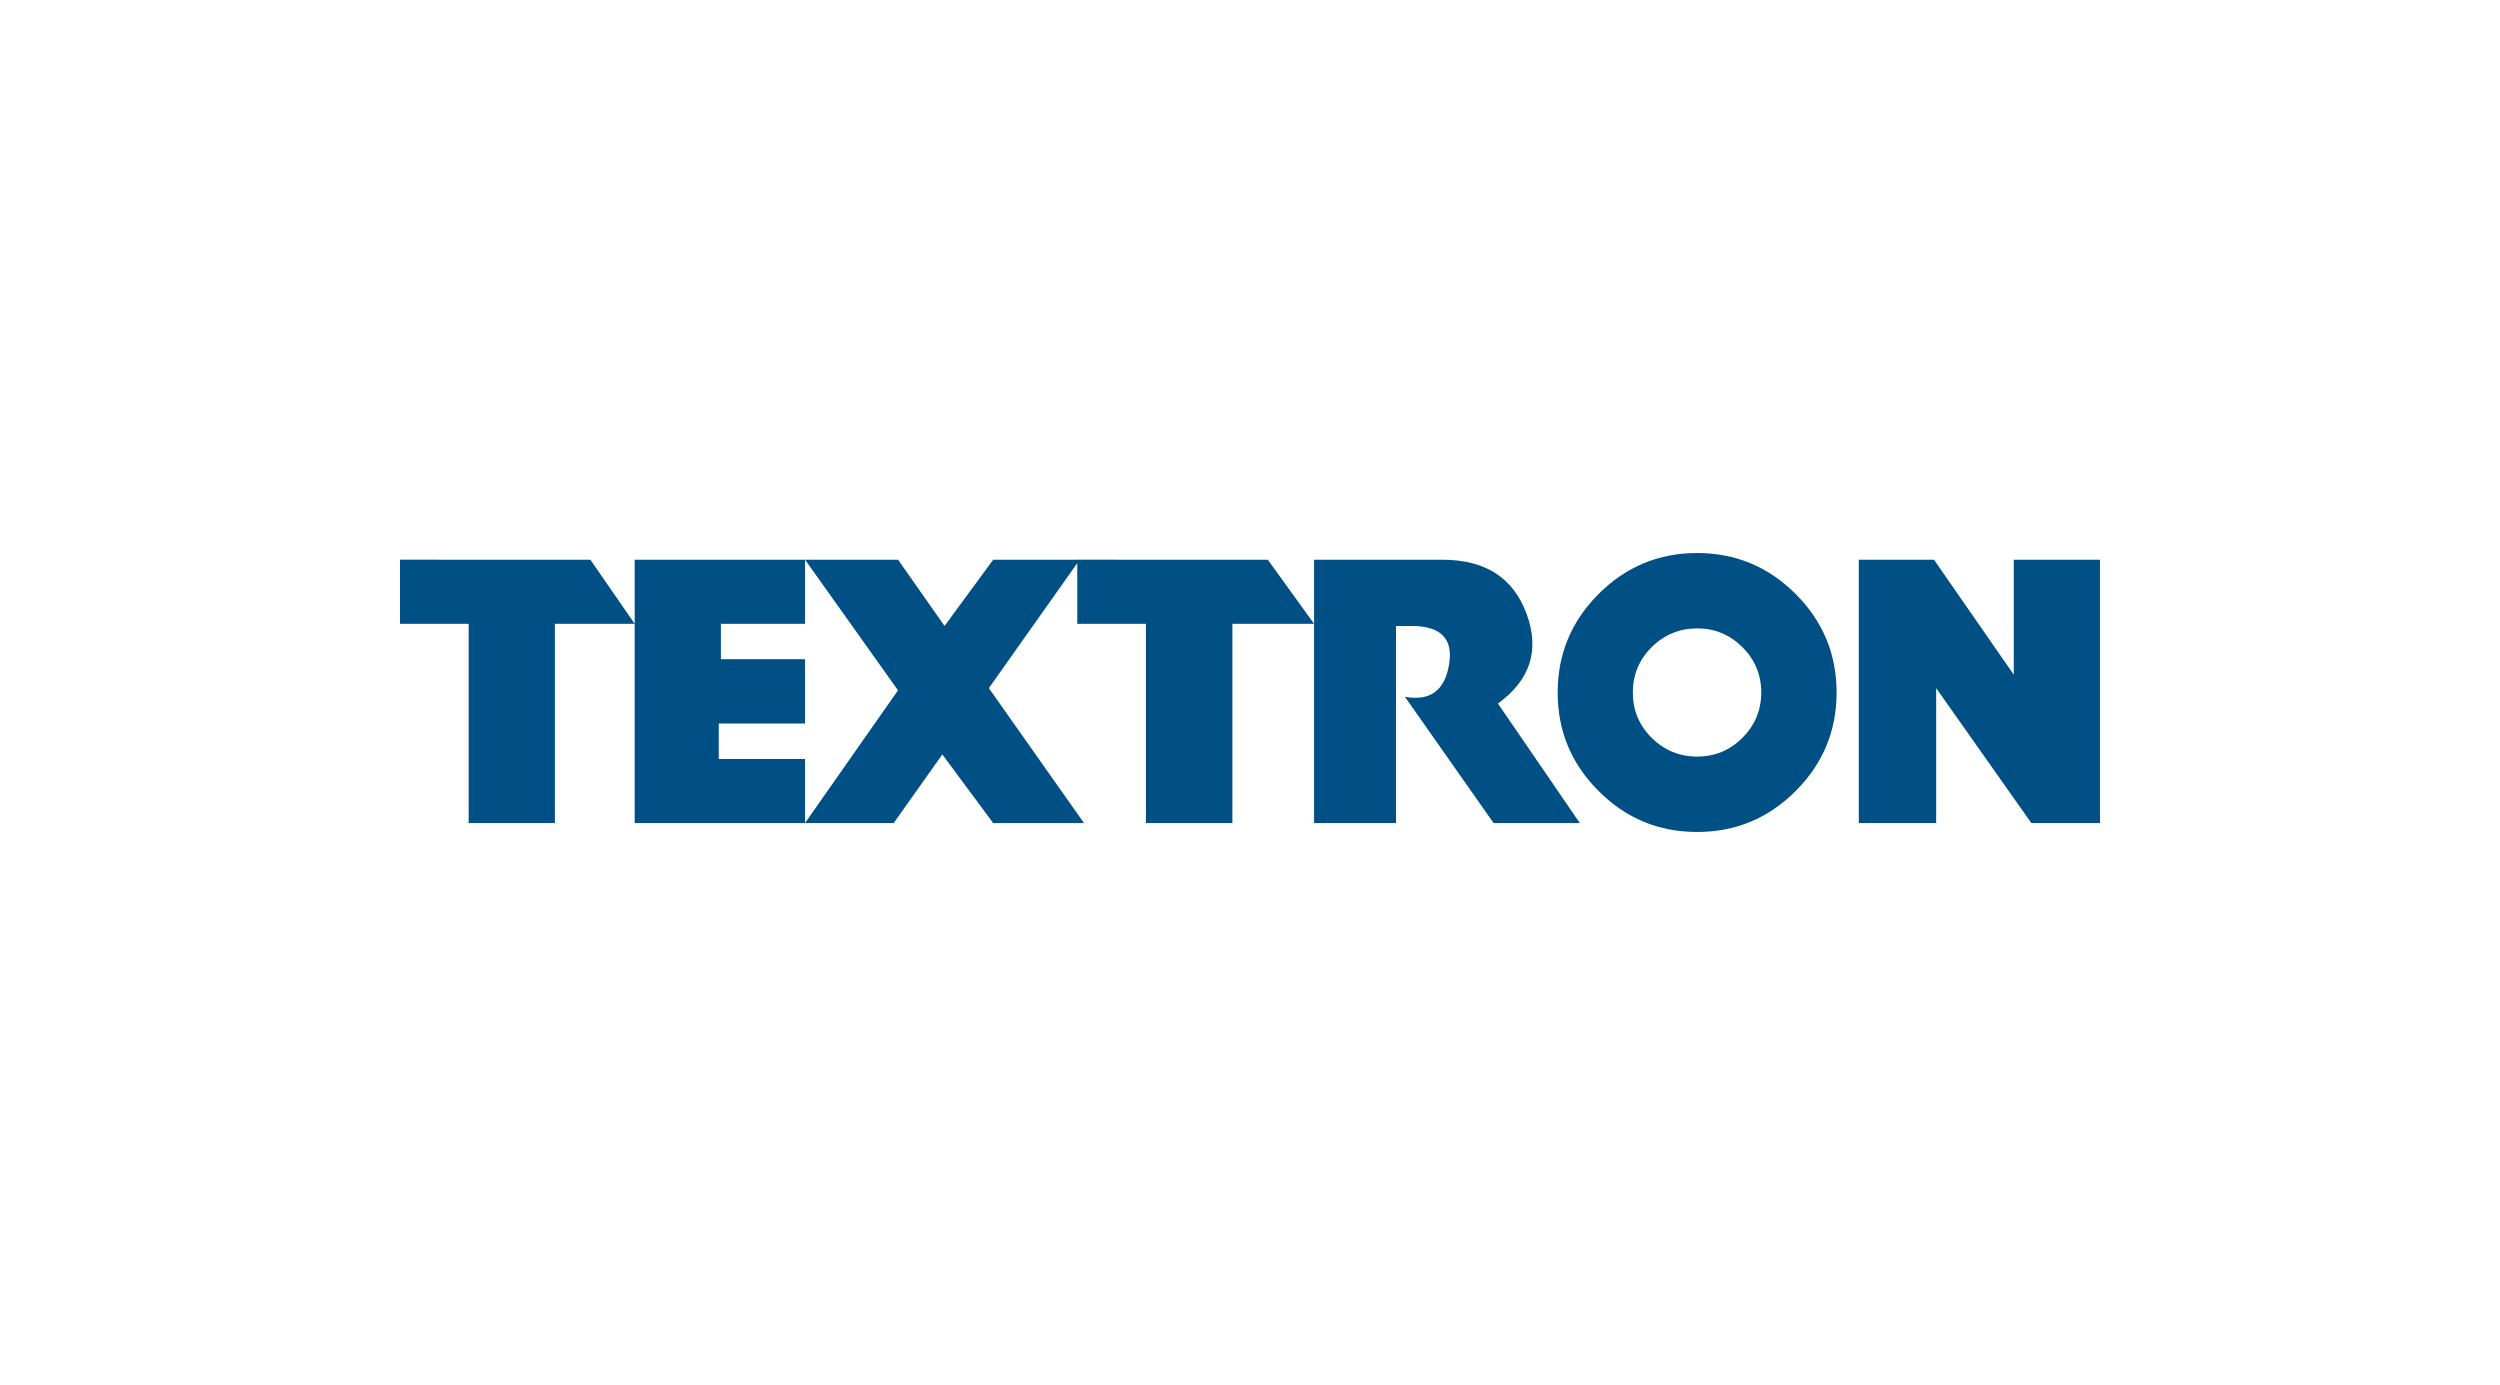 <?xml version="1.0" encoding="UTF-8"?> <svg xmlns="http://www.w3.org/2000/svg" viewBox="0 0 1000 554"><path fill="#004f85" d="M322 329.22v-25.63h-34.5v-14.17H322v-25.73h-33.64v-14.17H322v-25.63h-68.13v105.33zm37.2-53.09-37.2 53.1h35.47l19.46-27.46 20.34 27.46h36.33l-38.06-53.98 36.33-51.36h-34.59l-19.46 26.5-18.6-26.51h-37.2zm166.44 53.09h32.77v-78.83h6.26c11.74 0 16.73 5.19 14.94 15.52-1.74 10.36-7.64 14.62-17.64 12.81l35.47 50.5h34.49l-32.76-47.8c12.96-9.42 16.79-21.39 11.47-35.85-5.28-14.43-16.5-21.68-33.64-21.68h-51.37v105.33Zm248.83 0v-53.97l38.06 53.97h27.46V223.89H805.5v45.97l-31.91-45.97h-30.07v105.33zM160 223.89v25.64h27.46v79.69h34.5v-79.7h31.91l-17.73-25.64H160Zm270.91 0v25.64h27.46v79.69h34.59v-79.7h32.67l-18.51-25.64H430.9Zm247.95 78.74c7.06 0 13.11-2.5 18.12-7.52 4.98-4.98 7.52-11.03 7.52-18.12s-2.53-13.11-7.52-18.12c-5.01-4.98-11.06-7.52-18.12-7.52s-13.15 2.53-18.21 7.52c-5.01 5.01-7.52 11.06-7.52 18.12s2.5 13.13 7.52 18.12c5.06 5.02 11.13 7.52 18.21 7.52M623.07 277c0-15.35 5.45-28.48 16.37-39.41 10.91-10.91 24.04-16.38 39.41-16.38s28.48 5.47 39.41 16.38c10.91 10.94 16.38 24.07 16.38 39.41s-5.47 28.5-16.38 39.41c-10.94 10.94-24.07 16.38-39.41 16.38s-28.5-5.45-39.41-16.38c-10.94-10.91-16.37-24.04-16.37-39.41"></path></svg> 